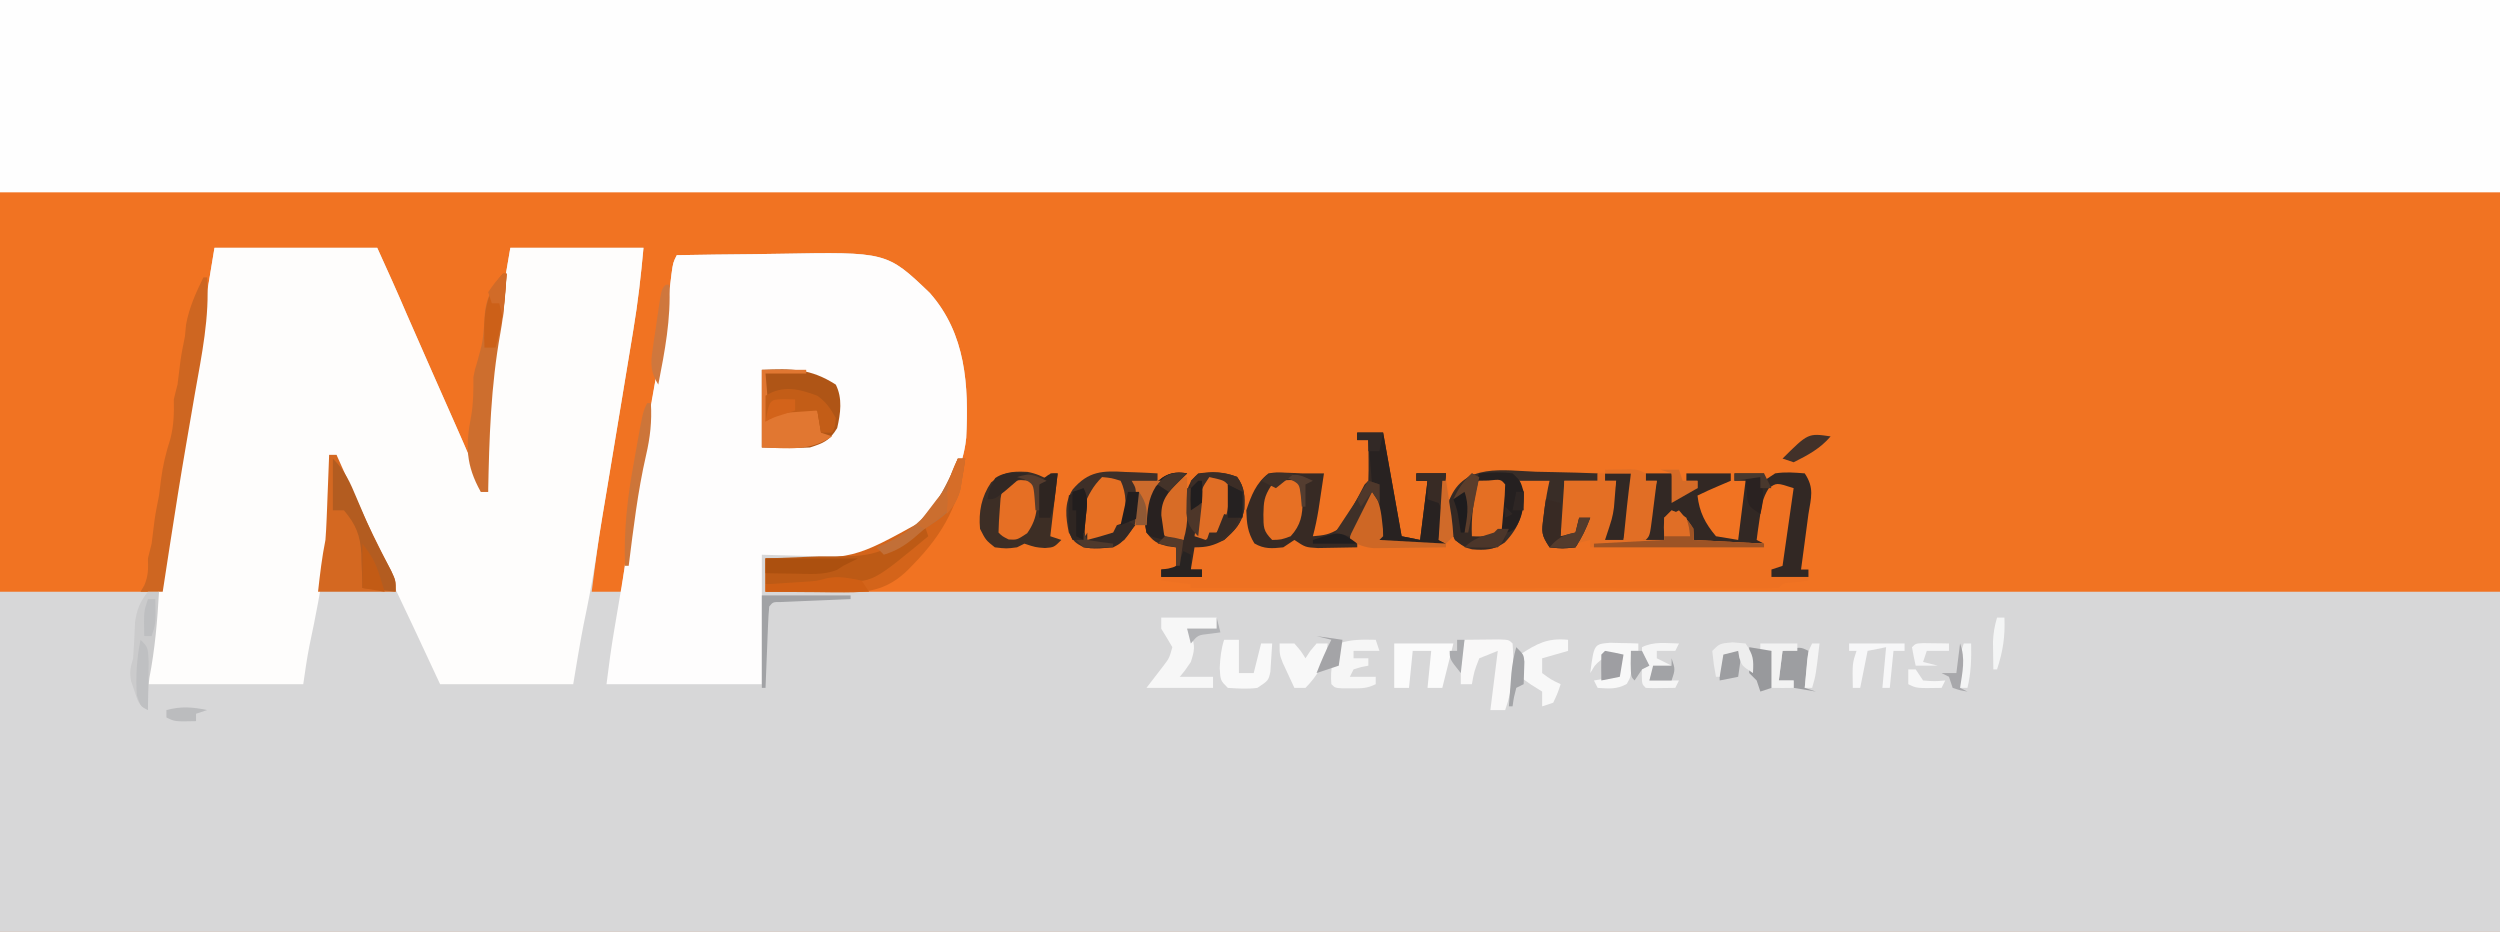 <?xml version="1.0" encoding="UTF-8"?>
<svg version="1.1" xmlns="http://www.w3.org/2000/svg" width="676" height="252">
<rect width="100%" height="100%" fill="#808080" stroke="none"/>
<path d="M0 0 C223.08 0 446.16 0 676 0 C676 83.16 676 166.32 676 252 C452.92 252 229.84 252 0 252 C0 168.84 0 85.68 0 0 Z " fill="#F17322" transform="translate(0,0)"/>
<path d="M0 0 C14.52 0 29.04 0 44 0 C46.727 5.999 49.422 11.948 52 18 C53.805 22.128 55.621 26.252 57.438 30.375 C58.154 32.003 58.154 32.003 58.885 33.664 C60.973 38.409 63.065 43.152 65.176 47.887 C66.734 51.39 68.261 54.904 69.75 58.438 C70.178 59.447 70.606 60.456 71.047 61.496 C72 64 72 64 72 66 C72.66 66 73.32 66 74 66 C73.969 65.351 73.937 64.702 73.905 64.033 C72.997 41.889 76.199 21.857 80 0 C91.88 0 103.76 0 116 0 C115.319 7.491 114.495 14.767 113.258 22.16 C113.089 23.19 112.92 24.219 112.746 25.279 C112.209 28.541 111.667 31.802 111.125 35.062 C110.769 37.221 110.414 39.379 110.059 41.537 C108.755 49.449 107.445 57.359 106.115 65.267 C105.979 66.075 105.843 66.884 105.703 67.717 C105.457 69.182 105.21 70.647 104.961 72.111 C103.794 79.051 102.875 86.018 102 93 C104.64 93 107.28 93 110 93 C110.105 92.195 110.211 91.39 110.32 90.56 C110.723 87.499 111.132 84.439 111.544 81.379 C111.805 79.433 112.06 77.486 112.314 75.539 C113.336 67.984 114.634 60.573 116.323 53.138 C117.229 48.939 117.85 44.718 118.469 40.469 C119.072 36.527 119.784 32.61 120.5 28.688 C121.804 21.516 122.757 14.34 123.57 7.098 C124 4 124 4 125 2 C131.901 1.872 138.801 1.785 145.703 1.725 C148.046 1.7 150.389 1.666 152.732 1.623 C181.8 1.097 181.8 1.097 193.387 12.18 C203.239 23.296 203.957 37.316 203.265 51.396 C202.345 60.435 197.601 68.627 191.352 75.094 C184.322 80.792 176.372 84.146 167.359 84.098 C165.754 84.093 165.754 84.093 164.117 84.088 C163.006 84.08 161.895 84.071 160.75 84.062 C159.06 84.056 159.06 84.056 157.336 84.049 C154.557 84.037 151.779 84.021 149 84 C149 86.97 149 89.94 149 93 C303.77 93 458.54 93 618 93 C618 123.36 618 153.72 618 185 C394.92 185 171.84 185 -58 185 C-58 154.64 -58 124.28 -58 93 C-43.48 93 -28.96 93 -14 93 C-14 90.36 -14 87.72 -14 85 C-13.65 82.884 -13.23 80.778 -12.75 78.688 C-11.233 71.666 -10.15 64.608 -9.125 57.5 C-7.631 47.172 -6.046 36.863 -4.375 26.562 C-4.169 25.29 -3.963 24.018 -3.75 22.707 C-2.519 15.135 -1.261 7.568 0 0 Z " fill="#D7D7D8" transform="translate(58,67)"/>
<path d="M0 0 C223.08 0 446.16 0 676 0 C676 17.16 676 34.32 676 52 C452.92 52 229.84 52 0 52 C0 34.84 0 17.68 0 0 Z " fill="#FEFEFE" transform="translate(0,0)"/>
<path d="M0 0 C14.52 0 29.04 0 44 0 C46.727 5.999 49.422 11.948 52 18 C53.805 22.128 55.621 26.252 57.438 30.375 C58.154 32.003 58.154 32.003 58.885 33.664 C60.973 38.409 63.065 43.152 65.176 47.887 C66.734 51.39 68.261 54.904 69.75 58.438 C70.178 59.447 70.606 60.456 71.047 61.496 C72 64 72 64 72 66 C72.66 66 73.32 66 74 66 C73.969 65.351 73.937 64.702 73.905 64.033 C72.997 41.889 76.199 21.857 80 0 C91.88 0 103.76 0 116 0 C115.319 7.491 114.495 14.767 113.258 22.16 C113.089 23.19 112.92 24.219 112.746 25.279 C112.209 28.541 111.667 31.802 111.125 35.062 C110.769 37.221 110.414 39.379 110.059 41.537 C108.751 49.471 107.435 57.404 106.108 65.335 C105.903 66.561 105.903 66.561 105.694 67.812 C105.445 69.302 105.195 70.792 104.945 72.282 C104.253 76.411 103.609 80.545 103 84.688 C102.121 90.502 100.983 96.248 99.781 102.004 C98.743 107.315 97.89 112.662 97 118 C85.12 118 73.24 118 61 118 C58.69 113.05 56.38 108.1 54 103 C52.503 99.832 51.005 96.665 49.5 93.5 C45.633 85.349 41.796 77.185 38 69 C37.491 67.911 36.982 66.821 36.457 65.699 C35.997 64.705 35.537 63.711 35.062 62.688 C34.662 61.825 34.261 60.963 33.848 60.074 C33 58 33 58 33 56 C32.34 56 31.68 56 31 56 C31.104 57.934 31.104 57.934 31.211 59.906 C31.796 76.379 29.07 91.613 25.664 107.633 C24.987 111.067 24.495 114.535 24 118 C10.14 118 -3.72 118 -18 118 C-18 113.015 -17.815 109.017 -17.012 104.203 C-16.8 102.913 -16.588 101.622 -16.369 100.293 C-16.142 98.945 -15.915 97.598 -15.688 96.25 C-15.364 94.294 -15.04 92.339 -14.716 90.383 C-14.494 89.037 -14.27 87.692 -14.046 86.346 C-13.2 81.249 -12.387 76.147 -11.586 71.043 C-9.923 60.452 -8.196 49.871 -6.466 39.291 C-5.934 36.042 -5.404 32.794 -4.873 29.545 C-4.529 27.437 -4.184 25.33 -3.84 23.223 C-3.685 22.272 -3.529 21.322 -3.369 20.343 C-2.259 13.56 -1.13 6.78 0 0 Z " fill="#FEFDFC" transform="translate(58,67)"/>
<path d="M0 0 C6.901 -0.128 13.801 -0.215 20.703 -0.275 C23.046 -0.3 25.389 -0.334 27.732 -0.377 C56.8 -0.903 56.8 -0.903 68.387 10.18 C78.239 21.296 78.957 35.316 78.265 49.396 C77.239 59.469 71.596 68.507 64 75 C55.086 80.987 47.274 81.784 36.75 81.375 C29.944 81.189 29.944 81.189 23 81 C23 92.55 23 104.1 23 116 C9.14 116 -4.72 116 -19 116 C-18.384 111.073 -17.745 106.242 -16.914 101.359 C-16.707 100.134 -16.5 98.909 -16.287 97.647 C-16.068 96.361 -15.85 95.075 -15.625 93.75 C-14.153 85.032 -12.71 76.313 -11.438 67.562 C-9.618 55.105 -7.412 42.711 -5.148 30.328 C-3.623 21.937 -2.382 13.574 -1.43 5.098 C-1 2 -1 2 0 0 Z " fill="#FEFDFD" transform="translate(183,69)"/>
<path d="M0 0 C2.31 0 4.62 0 7 0 C8.65 9.24 10.3 18.48 12 28 C13.65 28.33 15.3 28.66 17 29 C17.66 23.72 18.32 18.44 19 13 C18.01 13 17.02 13 16 13 C16 12.34 16 11.68 16 11 C18.64 11 21.28 11 24 11 C24.495 14.465 24.495 14.465 25 18 C25.317 17.503 25.634 17.005 25.961 16.493 C28.05 13.613 29.694 11.371 33.206 10.374 C35.826 10.192 38.367 10.212 40.992 10.316 C41.938 10.326 42.884 10.336 43.859 10.346 C46.866 10.385 49.869 10.473 52.875 10.562 C54.919 10.598 56.963 10.63 59.008 10.658 C64.007 10.735 69.003 10.856 74 11 C74.034 15.686 74.021 19.903 73 24.5 C72.814 25.356 72.629 26.212 72.438 27.094 C72.293 27.723 72.149 28.352 72 29 C74.97 28.505 74.97 28.505 78 28 C78.99 23.05 79.98 18.1 81 13 C80.01 13 79.02 13 78 13 C78 12.34 78 11.68 78 11 C80.31 11 82.62 11 85 11 C85.33 13.31 85.66 15.62 86 18 C86.928 17.258 86.928 17.258 87.875 16.5 C90 15 90 15 92 15 C92 14.34 92 13.68 92 13 C91.01 13 90.02 13 89 13 C89 12.34 89 11.68 89 11 C92.96 11 96.92 11 101 11 C101 11.66 101 12.32 101 13 C99.886 13.474 98.772 13.949 97.625 14.438 C95.733 15.253 93.843 16.079 92 17 C92.533 21.528 94.068 24.513 97 28 C98.98 28.33 100.96 28.66 103 29 C103.66 23.72 104.32 18.44 105 13 C104.01 13 103.02 13 102 13 C102 12.34 102 11.68 102 11 C104.64 11 107.28 11 110 11 C110 11.66 110 12.32 110 13 C110.99 12.34 111.98 11.68 113 11 C115.806 10.572 118.123 10.772 121 11 C123.653 14.98 122.714 17.519 122 22 C121.641 24.666 121.287 27.333 120.938 30 C120.76 31.333 120.581 32.667 120.402 34 C120.27 34.99 120.137 35.98 120 37 C120.66 37 121.32 37 122 37 C122 37.99 122 38.98 122 40 C120.866 40.144 119.731 40.289 118.562 40.438 C115.192 40.612 115.192 40.612 114 42 C111.95 42.097 109.896 42.122 107.843 42.12 C106.868 42.122 106.868 42.122 105.873 42.123 C103.679 42.125 101.485 42.119 99.291 42.114 C97.724 42.113 96.158 42.113 94.591 42.114 C90.325 42.114 86.058 42.108 81.792 42.101 C77.338 42.095 72.885 42.095 68.431 42.093 C59.991 42.09 51.552 42.082 43.112 42.072 C33.507 42.061 23.901 42.055 14.295 42.05 C-5.47 42.04 -25.235 42.022 -45 42 C-45 41.67 -45 41.34 -45 41 C-48.96 40.505 -48.96 40.505 -53 40 C-53 39.01 -53 38.02 -53 37 C-51.68 37 -50.36 37 -49 37 C-49 35.02 -49 33.04 -49 31 C-49.763 30.897 -50.526 30.794 -51.312 30.688 C-54.294 29.925 -55.142 29.389 -57 27 C-57.915 22.879 -58.01 18.713 -55.828 15.012 C-53.337 12.322 -51.812 11.106 -48.125 10.625 C-47.073 10.811 -47.073 10.811 -46 11 C-46.784 11.742 -47.568 12.485 -48.375 13.25 C-51.365 16.269 -51.365 16.269 -53 20 C-52.689 23.682 -52.689 23.682 -52 27 C-49.525 27.99 -49.525 27.99 -47 29 C-46.963 28.036 -46.925 27.072 -46.887 26.078 C-46.821 24.815 -46.755 23.552 -46.688 22.25 C-46.629 20.997 -46.571 19.744 -46.512 18.453 C-45.991 14.937 -45.58 13.402 -43 11 C-39.829 10.54 -38.014 10.295 -35 11 C-32.062 13.438 -32.062 13.438 -30 16 C-29.67 16.33 -29.34 16.66 -29 17 C-28.361 16.01 -27.721 15.02 -27.062 14 C-25.337 11.9 -24.509 11.092 -21.805 10.602 C-19.513 10.624 -17.28 10.78 -15 11 C-13.68 11 -12.36 11 -11 11 C-10.34 11 -9.68 11 -9 11 C-9.31 13.084 -9.623 15.167 -9.938 17.25 C-10.112 18.41 -10.286 19.57 -10.465 20.766 C-10.873 23.231 -11.339 25.594 -12 28 C-8.961 27.752 -7.56 27.569 -5 26 C-2.271 22.199 -0.16 18.143 2 14 C2.33 13.67 2.66 13.34 3 13 C3.072 11.147 3.084 9.292 3.062 7.438 C3.053 6.426 3.044 5.414 3.035 4.371 C3.024 3.589 3.012 2.806 3 2 C2.01 2 1.02 2 0 2 C0 1.34 0 0.68 0 0 Z " fill="#EE7122" transform="translate(367,117)"/>
<path d="M0 0 C2.31 0 4.62 0 7 0 C9.475 13.86 9.475 13.86 12 28 C13.65 28.33 15.3 28.66 17 29 C17.66 23.72 18.32 18.44 19 13 C18.01 13 17.02 13 16 13 C16 12.34 16 11.68 16 11 C18.64 11 21.28 11 24 11 C23.34 16.94 22.68 22.88 22 29 C22.66 29.33 23.32 29.66 24 30 C17.07 30 10.14 30 3 30 C3.99 29.34 4.98 28.68 6 28 C5.858 26.562 5.711 25.125 5.562 23.688 C5.481 22.887 5.4 22.086 5.316 21.262 C5.047 18.839 5.047 18.839 4 16 C3.182 17.413 2.371 18.831 1.562 20.25 C1.11 21.039 0.658 21.828 0.191 22.641 C-0.893 24.788 -1.531 26.652 -2 29 C-1.34 29 -0.68 29 0 29 C0 29.66 0 30.32 0 31 C-2.271 31.054 -4.542 31.093 -6.812 31.125 C-8.709 31.16 -8.709 31.16 -10.645 31.195 C-14 31 -14 31 -17 29 C-17.99 29.66 -18.98 30.32 -20 31 C-23.06 31.319 -25.119 31.516 -27.812 29.938 C-29.66 26.924 -29.883 24.52 -30 21 C-28.655 16.966 -27.384 13.655 -24 11 C-21.879 10.707 -21.879 10.707 -19.562 10.812 C-18.801 10.84 -18.039 10.867 -17.254 10.895 C-16.51 10.929 -15.766 10.964 -15 11 C-13.68 11 -12.36 11 -11 11 C-10.34 11 -9.68 11 -9 11 C-9.31 13.084 -9.623 15.167 -9.938 17.25 C-10.199 18.99 -10.199 18.99 -10.465 20.766 C-10.873 23.231 -11.339 25.594 -12 28 C-8.961 27.752 -7.56 27.569 -5 26 C-2.271 22.199 -0.16 18.143 2 14 C2.33 13.67 2.66 13.34 3 13 C3.072 11.147 3.084 9.292 3.062 7.438 C3.053 6.426 3.044 5.414 3.035 4.371 C3.024 3.589 3.012 2.806 3 2 C2.01 2 1.02 2 0 2 C0 1.34 0 0.68 0 0 Z " fill="#372A24" transform="translate(367,117)"/>
<path d="M0 0 C2.31 0 4.62 0 7 0 C7.233 6.283 6.405 11.88 5 18 C6.98 17.67 8.96 17.34 11 17 C11.99 12.05 12.98 7.1 14 2 C13.01 2 12.02 2 11 2 C11 1.34 11 0.68 11 0 C13.31 0 15.62 0 18 0 C18.33 2.31 18.66 4.62 19 7 C19.619 6.505 20.238 6.01 20.875 5.5 C23 4 23 4 25 4 C25 3.34 25 2.68 25 2 C24.01 2 23.02 2 22 2 C22 1.34 22 0.68 22 0 C25.96 0 29.92 0 34 0 C34 0.66 34 1.32 34 2 C32.886 2.474 31.773 2.949 30.625 3.438 C28.733 4.253 26.843 5.079 25 6 C25.533 10.528 27.068 13.513 30 17 C31.98 17.33 33.96 17.66 36 18 C36.66 12.72 37.32 7.44 38 2 C37.01 2 36.02 2 35 2 C35 1.34 35 0.68 35 0 C37.64 0 40.28 0 43 0 C43 0.66 43 1.32 43 2 C43.99 1.34 44.98 0.68 46 0 C48.806 -0.428 51.123 -0.228 54 0 C56.653 3.98 55.714 6.519 55 11 C54.641 13.666 54.287 16.333 53.938 19 C53.76 20.333 53.581 21.667 53.402 23 C53.27 23.99 53.137 24.98 53 26 C53.66 26 54.32 26 55 26 C55 26.66 55 27.32 55 28 C51.7 28 48.4 28 45 28 C45 27.34 45 26.68 45 26 C45.99 25.67 46.98 25.34 48 25 C49.485 14.605 49.485 14.605 51 4 C46.395 2.494 46.395 2.494 44.262 4.051 C42.542 6.707 42.249 9.065 41.812 12.188 C41.575 13.818 41.575 13.818 41.332 15.48 C41.222 16.312 41.113 17.143 41 18 C41.66 18.33 42.32 18.66 43 19 C35.74 19 28.48 19 21 19 C21.99 18.67 22.98 18.34 24 18 C22.02 14.535 22.02 14.535 20 11 C19.01 11.33 18.02 11.66 17 12 C16.67 13.98 16.34 15.96 16 18 C16.66 18.33 17.32 18.66 18 19 C11.07 19 4.14 19 -3 19 C-2.01 18.34 -1.02 17.68 0 17 C0.704 14.423 1.245 11.995 1.688 9.375 C1.817 8.669 1.947 7.962 2.08 7.234 C2.398 5.492 2.7 3.746 3 2 C2.01 2 1.02 2 0 2 C0 1.34 0 0.68 0 0 Z " fill="#322824" transform="translate(434,128)"/>
<path d="M0 0 C0.66 0 1.32 0 2 0 C0.674 11.819 -3.762 20.14 -12 28.562 C-12.498 29.075 -12.996 29.588 -13.509 30.117 C-18.733 35.196 -23.576 36.261 -30.711 36.195 C-31.955 36.189 -33.199 36.182 -34.48 36.176 C-35.766 36.159 -37.051 36.142 -38.375 36.125 C-39.683 36.116 -40.992 36.107 -42.34 36.098 C-45.56 36.074 -48.78 36.041 -52 36 C-52 33.03 -52 30.06 -52 27 C-51.341 26.996 -50.682 26.992 -50.003 26.988 C-28.127 27.142 -28.127 27.142 -9.492 16.805 C-5.322 11.761 -2.315 6.096 0 0 Z " fill="#D4641A" transform="translate(259,124)"/>
<path d="M0 0 C1.611 0.035 3.221 0.067 4.832 0.096 C8.765 0.173 12.694 0.293 16.625 0.438 C16.625 1.097 16.625 1.758 16.625 2.438 C13.655 2.438 10.685 2.438 7.625 2.438 C7.646 3.613 7.666 4.789 7.688 6 C7.694 9.912 7.268 13.582 6.625 17.438 C7.945 17.108 9.265 16.777 10.625 16.438 C10.955 15.117 11.285 13.797 11.625 12.438 C12.615 12.438 13.605 12.438 14.625 12.438 C13.5 15.409 12.402 17.772 10.625 20.438 C7.125 20.812 7.125 20.812 3.625 20.438 C1.368 17.052 1.452 16.414 1.938 12.562 C2.046 11.681 2.154 10.799 2.266 9.891 C2.633 7.384 3.049 4.906 3.625 2.438 C0.655 2.438 -2.315 2.438 -5.375 2.438 C-4.385 3.922 -4.385 3.922 -3.375 5.438 C-3.375 11.218 -4.469 14.904 -8.492 19.141 C-11.407 21.148 -13.846 21.289 -17.316 20.984 C-19.375 20.438 -19.375 20.438 -21.938 18.438 C-23.773 14.608 -24.322 11.544 -23.375 7.438 C-19.461 -2.409 -8.762 -0.331 0 0 Z " fill="#392D27" transform="translate(415.375,127.562)"/>
<path d="M0 0 C0.66 0 1.32 0 2 0 C2.252 0.564 2.503 1.128 2.763 1.709 C3.923 4.307 5.087 6.903 6.25 9.5 C6.646 10.387 7.041 11.274 7.449 12.188 C10.357 18.671 13.43 25.028 16.75 31.312 C18 34 18 34 18 37 C11.07 37 4.14 37 -3 37 C-2.45 32.048 -1.951 27.745 -1 23 C-0.859 21.163 -0.756 19.322 -0.684 17.48 C-0.642 16.459 -0.6 15.437 -0.557 14.385 C-0.517 13.33 -0.478 12.275 -0.438 11.188 C-0.394 10.113 -0.351 9.039 -0.307 7.932 C-0.201 5.288 -0.099 2.644 0 0 Z " fill="#D46821" transform="translate(89,123)"/>
<path d="M0 0 C8.052 -0.366 13.169 -0.382 20 4 C21.865 7.73 21.277 11.78 20.375 15.75 C18.308 19.133 16.811 19.773 13 21 C8.633 21.239 4.381 21.134 0 21 C0 14.07 0 7.14 0 0 Z " fill="#AF5516" transform="translate(206,100)"/>
<path d="M0 0 C-0.784 0.743 -1.567 1.485 -2.375 2.25 C-5.365 5.269 -5.365 5.269 -7 9 C-6.689 12.682 -6.689 12.682 -6 16 C-3.525 16.99 -3.525 16.99 -1 18 C-0.963 17.036 -0.925 16.072 -0.887 15.078 C-0.821 13.815 -0.755 12.552 -0.688 11.25 C-0.629 9.997 -0.571 8.744 -0.512 7.453 C0.009 3.939 0.412 2.392 3 0 C7.065 -0.452 9.702 -0.487 13.5 0.938 C15.611 3.841 15.614 6.178 15.453 9.711 C14.672 13.659 12.968 15.296 10 18 C7.003 19.57 5.388 20 2 20 C1.67 21.98 1.34 23.96 1 26 C1.99 26 2.98 26 4 26 C4 26.66 4 27.32 4 28 C0.37 28 -3.26 28 -7 28 C-7 27.34 -7 26.68 -7 26 C-5.68 26 -4.36 26 -3 26 C-3 24.02 -3 22.04 -3 20 C-3.763 19.897 -4.526 19.794 -5.312 19.688 C-8.294 18.925 -9.142 18.389 -11 16 C-11.915 11.879 -12.01 7.713 -9.828 4.012 C-6.831 0.775 -4.576 -0.808 0 0 Z " fill="#362923" transform="translate(321,128)"/>
<path d="M0 0 C2.353 0.438 4.106 1.238 6.184 2.406 C6.184 1.746 6.184 1.086 6.184 0.406 C6.844 0.406 7.504 0.406 8.184 0.406 C7.524 6.016 6.864 11.626 6.184 17.406 C7.174 17.736 8.164 18.066 9.184 18.406 C7.184 20.406 7.184 20.406 4.746 20.594 C2.184 20.406 2.184 20.406 -0.816 19.406 C-1.476 19.736 -2.136 20.066 -2.816 20.406 C-5.691 20.781 -5.691 20.781 -8.816 20.406 C-11.254 18.469 -11.254 18.469 -12.816 15.406 C-13.239 10.806 -12.43 6.686 -9.816 2.844 C-6.236 -0.065 -4.459 -0.185 0 0 Z " fill="#3D2E25" transform="translate(277.816,127.594)"/>
<path d="M0 0 C1.247 0.041 1.247 0.041 2.52 0.082 C4.556 0.152 6.591 0.26 8.625 0.375 C8.625 1.035 8.625 1.695 8.625 2.375 C6.645 2.705 4.665 3.035 2.625 3.375 C2.955 3.705 3.285 4.035 3.625 4.375 C4.141 10.466 3.681 13.507 -0.375 18.375 C-4.077 20.843 -7.082 21.031 -11.375 20.375 C-13.875 19 -13.875 19 -15.375 16.375 C-16.185 12.228 -16.687 8.428 -14.325 4.731 C-10.102 -0.244 -6.243 -0.388 0 0 Z " fill="#3E2F28" transform="translate(304.375,127.625)"/>
<path d="M0 0 C0.33 0 0.66 0 1 0 C1.738 10.686 -0.473 21.03 -2.312 31.5 C-2.781 34.215 -3.247 36.93 -3.713 39.646 C-4.021 41.44 -4.33 43.235 -4.64 45.03 C-6.188 54.005 -7.609 62.999 -9 72 C-9.109 72.704 -9.218 73.409 -9.33 74.134 C-9.89 77.756 -10.447 81.378 -11 85 C-12.98 85 -14.96 85 -17 85 C-16.67 84.443 -16.34 83.886 -16 83.312 C-14.855 80.665 -14.929 78.858 -15 76 C-14.678 74.664 -14.342 73.331 -14 72 C-13.744 69.981 -13.488 67.962 -13.25 65.941 C-12.949 63.601 -12.463 61.313 -12 59 C-11.826 57.647 -11.66 56.293 -11.5 54.938 C-10.989 50.915 -10.172 47.536 -8.938 43.688 C-7.987 39.949 -7.928 36.837 -8 33 C-7.697 31.659 -7.362 30.326 -7 29 C-6.744 26.983 -6.488 24.965 -6.25 22.945 C-5.949 20.603 -5.474 18.313 -5 16 C-4.845 14.391 -4.845 14.391 -4.688 12.75 C-3.835 8.101 -2.061 4.227 0 0 Z " fill="#CE6621" transform="translate(55,75)"/>
<path d="M0 0 C0.66 0 1.32 0 2 0 C2 0.66 2 1.32 2 2 C2.99 2 3.98 2 5 2 C4.884 3.542 4.757 5.084 4.625 6.625 C4.555 7.484 4.486 8.342 4.414 9.227 C4 12 4 12 2 18 C7.28 18 12.56 18 18 18 C18 16.02 18 14.04 18 12 C19.32 11.34 20.64 10.68 22 10 C26 14.625 26 14.625 26 18 C32.27 18.33 38.54 18.66 45 19 C45 19.33 45 19.66 45 20 C29.49 20 13.98 20 -2 20 C-2 19.34 -2 18.68 -2 18 C-3.32 18.33 -4.64 18.66 -6 19 C-4.68 16.69 -3.36 14.38 -2 12 C-2.99 12 -3.98 12 -5 12 C-5.33 13.65 -5.66 15.3 -6 17 C-7.32 17 -8.64 17 -10 17 C-9.67 12.05 -9.34 7.1 -9 2 C-6.03 2 -3.06 2 0 2 C0 1.34 0 0.68 0 0 Z " fill="#E46F24" transform="translate(432,128)"/>
<path d="M0 0 C0.495 1.485 0.495 1.485 1 3 C-14.073 15.495 -14.073 15.495 -22.609 15.074 C-25.15 14.995 -27.539 15.21 -30.062 15.5 C-34.41 15.983 -38.628 16.081 -43 16 C-43 13.69 -43 11.38 -43 9 C-42.32 8.975 -41.64 8.95 -40.94 8.924 C-37.814 8.807 -34.688 8.685 -31.562 8.562 C-30.493 8.523 -29.424 8.484 -28.322 8.443 C-14.208 8.5 -14.208 8.5 -2.188 2.375 C-1.466 1.591 -0.744 0.807 0 0 Z " fill="#BD5A15" transform="translate(250,142)"/>
<path d="M0 0 C2.31 0 4.62 0 7 0 C8.65 9.24 10.3 18.48 12 28 C13.65 28.33 15.3 28.66 17 29 C17.66 23.72 18.32 18.44 19 13 C18.01 13 17.02 13 16 13 C16 12.34 16 11.68 16 11 C18.64 11 21.28 11 24 11 C23.34 16.94 22.68 22.88 22 29 C22.66 29.33 23.32 29.66 24 30 C17.07 30 10.14 30 3 30 C3.99 29.34 4.98 28.68 6 28 C6.366 24.645 6.366 24.645 6.188 20.875 C6.16 19.594 6.133 18.312 6.105 16.992 C6.071 16.005 6.036 15.017 6 14 C5.34 14 4.68 14 4 14 C3.67 10.04 3.34 6.08 3 2 C2.01 2 1.02 2 0 2 C0 1.34 0 0.68 0 0 Z " fill="#282221" transform="translate(367,117)"/>
<path d="M0 0 C0.33 0 0.66 0 1 0 C0.688 5.387 0.264 10.73 -0.699 16.043 C-3.28 30.317 -3.718 44.514 -4 59 C-4.66 59 -5.32 59 -6 59 C-10.043 51.749 -10.167 46.475 -8.578 38.395 C-7.977 34.864 -7.983 31.574 -8 28 C-7.566 25.805 -7.566 25.805 -7 24 C-5.476 18.522 -5.476 18.522 -5 12.875 C-5 7.787 -3.359 3.797 0 0 Z " fill="#CD6E2E" transform="translate(136,74)"/>
<path d="M0 0 C3.96 0 7.92 0 12 0 C12 0.33 12 0.66 12 1 C8.37 1 4.74 1 1 1 C1.33 4.96 1.66 8.92 2 13 C2.66 12.34 3.32 11.68 4 11 C7.925 10.2 11.174 9.623 15 11 C15.33 12.98 15.66 14.96 16 17 C16.99 17.33 17.98 17.66 19 18 C13.028 22.095 7.066 21.216 0 21 C0 14.07 0 7.14 0 0 Z " fill="#E17731" transform="translate(206,100)"/>
<path d="M0 0 C4.95 0 9.9 0 15 0 C15 0.99 15 1.98 15 3 C12.36 3 9.72 3 7 3 C7.351 3.557 7.701 4.114 8.062 4.688 C9.256 7.632 8.974 9.002 8 12 C6.438 14.312 6.438 14.312 5 16 C7.97 16 10.94 16 14 16 C14 16.99 14 17.98 14 19 C8.06 19 2.12 19 -4 19 C-2.47 17.014 -0.94 15.029 0.59 13.043 C2.169 10.959 2.169 10.959 3 8 C2.031 6.315 1.03 4.648 0 3 C0 2.01 0 1.02 0 0 Z " fill="#F7F7F7" transform="translate(314,167)"/>
<path d="M0 0 C3.287 3.287 4.696 6.488 6.438 10.688 C7.054 12.137 7.673 13.587 8.293 15.035 C8.587 15.725 8.882 16.415 9.185 17.125 C11.146 21.637 13.453 25.965 15.75 30.312 C17 33 17 33 17 36 C14.03 35.67 11.06 35.34 8 35 C7.974 33.987 7.948 32.974 7.922 31.93 C7.866 30.578 7.808 29.227 7.75 27.875 C7.736 27.21 7.722 26.545 7.707 25.859 C7.462 20.863 6.243 17.8 3 14 C2.01 14 1.02 14 0 14 C0 9.38 0 4.76 0 0 Z " fill="#B35C20" transform="translate(90,124)"/>
<path d="M0 0 C2 2 2 2 2.117 4.461 C1.467 12.283 1.467 12.283 -0.75 15.688 C-3.414 17.241 -4.964 17.41 -8 17 C-8.33 16.67 -8.66 16.34 -9 16 C-8.988 13.873 -8.891 11.747 -8.75 9.625 C-8.683 8.462 -8.616 7.3 -8.547 6.102 C-8 3 -8 3 -6.613 1.105 C-4.317 -0.468 -2.717 -0.348 0 0 Z " fill="#E56F23" transform="translate(406,129)"/>
<path d="M0 0 C2.562 0.25 2.562 0.25 5 1 C6.734 4.469 6.464 8.207 6 12 C4.375 15.062 4.375 15.062 2 17 C-1.25 17.312 -1.25 17.312 -4 17 C-5.536 13.928 -5.227 11.398 -5 8 C-3.642 4.728 -2.501 2.501 0 0 Z " fill="#E77023" transform="translate(298,129)"/>
<path d="M0 0 C1.979 -0.027 3.958 -0.046 5.938 -0.062 C7.04 -0.074 8.142 -0.086 9.277 -0.098 C12 0 12 0 13 1 C13.472 7.345 13.131 13.006 11 19 C9.68 19 8.36 19 7 19 C7.66 13.72 8.32 8.44 9 3 C7.35 3.66 5.7 4.32 4 5 C2.62 8.535 2.62 8.535 2 12 C1.01 12 0.02 12 -1 12 C-1.082 7.82 -0.894 4.078 0 0 Z " fill="#F9F8F8" transform="translate(396,173)"/>
<path d="M0 0 C1.56 1.56 1.207 3.089 1.25 5.25 C1.192 9.289 0.806 11.904 -2 15 C-4.562 15.938 -4.562 15.938 -7 16 C-9.49 13.51 -9.324 12.568 -9.375 9.125 C-9.3 5.685 -9.206 4.32 -7.312 1.375 C-4.609 -0.232 -3.094 -0.418 0 0 Z " fill="#E77024" transform="translate(351,130)"/>
<path d="M0 0 C2.938 0.188 2.938 0.188 3.938 1.188 C4.608 6.361 4.751 10.035 1.688 14.375 C-1.062 16.188 -1.062 16.188 -3.312 16.062 C-5.062 15.188 -5.062 15.188 -6.062 14.188 C-6.025 12.206 -5.907 10.226 -5.75 8.25 C-5.671 7.168 -5.593 6.087 -5.512 4.973 C-4.868 0.979 -4.043 0.248 0 0 Z " fill="#E66F24" transform="translate(276.062,129.812)"/>
<path d="M0 0 C0.99 0 1.98 0 3 0 C2.558 7.864 1.892 15.541 0.402 23.281 C-0.033 26.222 -0.065 29.031 0 32 C-2.679 30.661 -2.75 29.483 -3.688 26.688 C-3.959 25.908 -4.231 25.128 -4.512 24.324 C-5.059 21.719 -4.725 20.527 -4 18 C-3.775 14.732 -3.621 11.464 -3.477 8.191 C-2.96 4.734 -2.159 2.738 0 0 Z " fill="#CBCBCC" transform="translate(40,160)"/>
<path d="M0 0 C1.458 -0.027 2.917 -0.046 4.375 -0.062 C5.187 -0.074 5.999 -0.086 6.836 -0.098 C9 0 9 0 11 1 C11 1.66 11 2.32 11 3 C11.99 3 12.98 3 14 3 C13.693 5.48 13.379 7.959 13.062 10.438 C12.932 11.498 12.932 11.498 12.799 12.58 C12.113 17.887 12.113 17.887 11 19 C9 19.041 7 19.043 5 19 C5.579 12.987 6.223 6.991 7 1 C4.69 1 2.38 1 0 1 C0 0.67 0 0.34 0 0 Z " fill="#E16E25" transform="translate(434,127)"/>
<path d="M0 0 C5.28 0 10.56 0 16 0 C15.01 3.96 14.02 7.92 13 12 C11.68 12 10.36 12 9 12 C9.33 8.7 9.66 5.4 10 2 C8.35 2 6.7 2 5 2 C4.67 5.3 4.34 8.6 4 12 C2.68 12 1.36 12 0 12 C0 8.04 0 4.08 0 0 Z " fill="#FBFBFB" transform="translate(377,174)"/>
<path d="M0 0 C0.66 0.33 1.32 0.66 2 1 C1.856 1.568 1.711 2.137 1.562 2.723 C0.385 7.623 -0.214 11.965 0 17 C3.625 17.201 5.865 16.858 9 15 C9 15.99 9 16.98 9 18 C6.619 20.381 5.893 20.345 2.625 20.438 C-0.836 20.343 -1.74 20.203 -4.562 18 C-6.375 14.217 -7.057 11.058 -6 7 C-4.276 4.359 -2.28 2.171 0 0 Z " fill="#342924" transform="translate(398,128)"/>
<path d="M0 0 C2.548 0.093 4.211 0.345 6.625 1.25 C8.735 4.152 8.739 6.488 8.578 10.02 C7.794 13.986 6.14 15.632 3.125 18.312 C0.312 19.188 0.312 19.188 -1.875 19.312 C-1.545 18.323 -1.215 17.332 -0.875 16.312 C-0.215 16.312 0.445 16.312 1.125 16.312 C3.373 11.816 3.292 8.234 3.125 3.312 C1.805 2.982 0.485 2.652 -0.875 2.312 C-1.329 3.447 -1.782 4.581 -2.25 5.75 C-3.875 9.312 -3.875 9.312 -5.875 10.312 C-6.07 4.258 -6.07 4.258 -5.875 2.312 C-3.875 0.312 -3.875 0.312 0 0 Z " fill="#3C2D26" transform="translate(327.875,127.688)"/>
<path d="M0 0 C0.33 0.99 0.66 1.98 1 3 C-1.31 3 -3.62 3 -6 3 C-6 3.66 -6 4.32 -6 5 C-4.68 5 -3.36 5 -2 5 C-2 5.66 -2 6.32 -2 7 C-2.639 7.124 -3.279 7.247 -3.938 7.375 C-4.958 7.684 -4.958 7.684 -6 8 C-6.33 8.66 -6.66 9.32 -7 10 C-4.69 10 -2.38 10 0 10 C0 10.66 0 11.32 0 12 C-2.38 13.19 -3.915 13.133 -6.562 13.125 C-7.771 13.129 -7.771 13.129 -9.004 13.133 C-11 13 -11 13 -12 12 C-12.348 7.945 -11.61 4.729 -10 1 C-6.527 -0.158 -3.639 -0.069 0 0 Z " fill="#F6F6F6" transform="translate(372,173)"/>
<path d="M0 0 C1.642 2.929 2.351 5.352 2.688 8.688 C2.774 9.475 2.86 10.263 2.949 11.074 C2.974 12.027 2.974 12.027 3 13 C2.67 13.33 2.34 13.66 2 14 C7.94 14.33 13.88 14.66 20 15 C20 15.33 20 15.66 20 16 C16.417 16.058 12.834 16.094 9.25 16.125 C8.234 16.142 7.218 16.159 6.172 16.176 C5.192 16.182 4.213 16.189 3.203 16.195 C1.852 16.211 1.852 16.211 0.474 16.227 C-2.139 15.987 -3.757 15.323 -6 14 C-5.572 8.294 -3.157 4.589 0 0 Z " fill="#CE6725" transform="translate(371,132)"/>
<path d="M0 0 C1.32 0 2.64 0 4 0 C4 2.97 4 5.94 4 9 C5.32 9 6.64 9 8 9 C8.66 6.36 9.32 3.72 10 1 C10.99 1 11.98 1 13 1 C12.913 2.626 12.805 4.251 12.688 5.875 C12.629 6.78 12.571 7.685 12.512 8.617 C12 11 12 11 9 13 C6.24 13.372 3.811 13.179 1 13 C-1 11 -1 11 -1.188 7.625 C-1.044 4.853 -0.837 2.616 0 0 Z " fill="#F9F9F9" transform="translate(331,173)"/>
<path d="M0 0 C0 0.99 0 1.98 0 3 C-2.31 3.66 -4.62 4.32 -7 5 C-7 6.32 -7 7.64 -7 9 C-4.573 10.79 -4.573 10.79 -2 12 C-2.812 14.438 -2.812 14.438 -4 17 C-4.99 17.33 -5.98 17.66 -7 18 C-7 16.68 -7 15.36 -7 14 C-7.99 13.381 -8.98 12.762 -10 12.125 C-10.99 11.424 -11.98 10.723 -13 10 C-13.375 6.75 -13.375 6.75 -13 4 C-8.39 1.05 -5.635 -0.55 0 0 Z " fill="#F8F8F8" transform="translate(424,173)"/>
<path d="M0 0 C0.027 2.083 0.046 4.167 0.062 6.25 C0.074 7.41 0.086 8.57 0.098 9.766 C0.018 12.41 -0.214 14.498 -1 17 C-3.375 16.688 -3.375 16.688 -6 16 C-8.242 12.637 -8.269 10.947 -7.688 7.008 C-6.675 4.052 -3.431 0 0 0 Z " fill="#D86C26" transform="translate(321,129)"/>
<path d="M0 0 C2.499 1.858 3.389 3.223 5 6 C4.812 8.375 4.812 8.375 4 10 C3.01 10 2.02 10 1 10 C0.67 8.02 0.34 6.04 0 4 C-1.772 4.114 -3.542 4.242 -5.312 4.375 C-6.792 4.479 -6.792 4.479 -8.301 4.586 C-11.215 4.839 -11.215 4.839 -14 7 C-14 4.69 -14 2.38 -14 0 C-9.226 -2.911 -5.062 -1.878 0 0 Z " fill="#C35D17" transform="translate(221,107)"/>
<path d="M0 0 C3.875 0.875 3.875 0.875 5 2 C5.355 7.33 5.449 10.657 2 15 C1.01 15.66 0.02 16.32 -1 17 C-1.99 16.67 -2.98 16.34 -4 16 C-3.718 13.895 -3.424 11.791 -3.125 9.688 C-2.963 8.516 -2.8 7.344 -2.633 6.137 C-2 3 -2 3 0 0 Z " fill="#E16E25" transform="translate(327,129)"/>
<path d="M0 0 C3.161 1.37 3.993 1.989 6 5 C6 5.99 6 6.98 6 8 C12.27 8.33 18.54 8.66 25 9 C25 9.33 25 9.66 25 10 C9.82 10 -5.36 10 -21 10 C-21 9.67 -21 9.34 -21 9 C-14.73 8.67 -8.46 8.34 -2 8 C-2 6.02 -2 4.04 -2 2 C-1.34 1.34 -0.68 0.68 0 0 Z " fill="#9D5325" transform="translate(452,138)"/>
<path d="M0 0 C1.32 0 2.64 0 4 0 C5.75 2 5.75 2 7 4 C7.65 3.01 7.65 3.01 8.312 2 C8.869 1.34 9.426 0.68 10 0 C10.99 0 11.98 0 13 0 C12.566 4.771 10.357 8.634 7 12 C6.01 12 5.02 12 4 12 C3.326 10.566 2.661 9.127 2 7.688 C1.629 6.887 1.258 6.086 0.875 5.262 C0 3 0 3 0 0 Z " fill="#F8F8F8" transform="translate(346,174)"/>
<path d="M0 0 C8.25 0 16.5 0 25 0 C23.02 0.99 23.02 0.99 21 2 C20.157 2.553 20.157 2.553 19.297 3.117 C15.677 4.508 12.088 4.208 8.25 4.125 C7.457 4.116 6.664 4.107 5.848 4.098 C3.898 4.074 1.949 4.038 0 4 C0 2.68 0 1.36 0 0 Z " fill="#AC500F" transform="translate(207,151)"/>
<path d="M0 0 C0.66 0 1.32 0 2 0 C1.743 1.752 1.469 3.502 1.188 5.25 C1.037 6.225 0.886 7.199 0.73 8.203 C-0.755 13.889 -4.234 15.916 -9 19 C-10.032 19.862 -11.053 20.737 -12.062 21.625 C-14.726 23.779 -16.775 24.957 -20 26 C-20.66 25.34 -21.32 24.68 -22 24 C-21.359 23.732 -20.719 23.464 -20.059 23.188 C-9.003 18.179 -4.419 11.077 0 0 Z " fill="#C26F37" transform="translate(259,124)"/>
<path d="M0 0 C1.98 0.495 1.98 0.495 4 1 C4 3.97 4 6.94 4 10 C5.32 9.67 6.64 9.34 8 9 C8.33 7.68 8.66 6.36 9 5 C9.99 5 10.98 5 12 5 C10.875 7.972 9.777 10.334 8 13 C4.5 13.375 4.5 13.375 1 13 C-1.301 9.548 -1.138 8.765 -0.625 4.812 C-0.514 3.911 -0.403 3.01 -0.289 2.082 C-0.194 1.395 -0.098 0.708 0 0 Z " fill="#382A24" transform="translate(418,135)"/>
<path d="M0 0 C0.33 0 0.66 0 1 0 C1.299 4.989 0.812 9.252 -0.312 14.125 C-2.57 23.974 -3.731 33.984 -5 44 C-5.33 44 -5.66 44 -6 44 C-6.359 34.323 -5.32 25.318 -3.562 15.812 C-3.329 14.492 -3.097 13.171 -2.865 11.85 C-1.161 2.323 -1.161 2.323 0 0 Z " fill="#CD7539" transform="translate(175,109)"/>
<path d="M0 0 C-0.784 0.743 -1.567 1.485 -2.375 2.25 C-5.228 5.239 -7.018 7.146 -6.977 11.359 C-6.861 12.148 -6.745 12.937 -6.625 13.75 C-6.514 14.549 -6.403 15.348 -6.289 16.172 C-6.194 16.775 -6.098 17.378 -6 18 C-9.875 17.125 -9.875 17.125 -11 16 C-11.618 11.845 -12.005 7.724 -9.836 4.004 C-6.823 0.782 -4.58 -0.808 0 0 Z " fill="#282120" transform="translate(321,128)"/>
<path d="M0 0 C-0.33 3.3 -0.66 6.6 -1 10 C-0.01 10.33 0.98 10.66 2 11 C-0.97 10.505 -0.97 10.505 -4 10 C-4 9.34 -4 8.68 -4 8 C-5.32 8 -6.64 8 -8 8 C-7.67 5.36 -7.34 2.72 -7 0 C-2.25 -1.125 -2.25 -1.125 0 0 Z " fill="#9D9EA1" transform="translate(489,176)"/>
<path d="M0 0 C4.95 0 9.9 0 15 0 C15 0.66 15 1.32 15 2 C14.01 2 13.02 2 12 2 C11.67 5.3 11.34 8.6 11 12 C10.34 12 9.68 12 9 12 C9.33 8.37 9.66 4.74 10 1 C8.35 1.33 6.7 1.66 5 2 C4.34 5.3 3.68 8.6 3 12 C2.34 12 1.68 12 1 12 C0.875 5.375 0.875 5.375 2 2 C1.34 2 0.68 2 0 2 C0 1.34 0 0.68 0 0 Z " fill="#F7F7F8" transform="translate(500,174)"/>
<path d="M0 0 C0.905 0.023 1.81 0.046 2.742 0.07 C4.107 0.097 4.107 0.097 5.5 0.125 C6.199 0.148 6.897 0.171 7.617 0.195 C7.617 0.855 7.617 1.515 7.617 2.195 C6.957 2.195 6.297 2.195 5.617 2.195 C5.679 3.288 5.741 4.382 5.805 5.508 C5.617 9.195 5.617 9.195 4.492 11.133 C1.832 12.64 -0.385 12.395 -3.383 12.195 C-3.713 11.535 -4.043 10.875 -4.383 10.195 C-2.403 9.865 -0.423 9.535 1.617 9.195 C1.947 7.215 2.277 5.235 2.617 3.195 C-0.625 3.546 -1.998 3.758 -4.195 6.258 C-4.587 6.897 -4.979 7.537 -5.383 8.195 C-4.36 0.357 -4.36 0.357 0 0 Z " fill="#F8F8F8" transform="translate(435.383,173.805)"/>
<path d="M0 0 C0.66 0.99 1.32 1.98 2 3 C-7.24 3 -16.48 3 -26 3 C-26 2.34 -26 1.68 -26 1 C-25.036 0.939 -24.072 0.879 -23.078 0.816 C-21.815 0.733 -20.552 0.649 -19.25 0.562 C-17.997 0.481 -16.744 0.4 -15.453 0.316 C-12.185 0.106 -12.185 0.106 -9.805 -0.551 C-6.388 -1.401 -3.431 -0.664 0 0 Z " fill="#CF5E14" transform="translate(233,157)"/>
<path d="M0 0 C0.33 0 0.66 0 1 0 C0.564 6.889 -0.084 13.358 -2 20 C-2.99 20 -3.98 20 -5 20 C-5.27 12.41 -5.301 5.992 0 0 Z " fill="#CC6018" transform="translate(136,74)"/>
<path d="M0 0 C3.051 -0.288 5.957 -0.415 9 0 C11.125 2 11.125 2 12 5 C12.086 8.692 11.774 11.923 9.562 15 C8 16 8 16 6 16 C6.084 15.073 6.168 14.146 6.254 13.191 C6.356 11.994 6.458 10.796 6.562 9.562 C6.667 8.368 6.771 7.173 6.879 5.941 C6.919 4.971 6.959 4 7 3 C5.816 1.584 5.816 1.584 2.438 1.938 C0.736 1.968 0.736 1.968 -1 2 C-0.67 1.34 -0.34 0.68 0 0 Z " fill="#252020" transform="translate(400,128)"/>
<path d="M0 0 C3.3 0 6.6 0 10 0 C10 0.66 10 1.32 10 2 C8.68 2 7.36 2 6 2 C5.67 4.64 5.34 7.28 5 10 C6.32 10 7.64 10 9 10 C9 10.66 9 11.32 9 12 C7 12.043 5 12.041 3 12 C2 11 2 11 1.875 7.562 C2 4 2 4 3 2 C2.01 2 1.02 2 0 2 C0 1.34 0 0.68 0 0 Z " fill="#F2F2F2" transform="translate(476,174)"/>
<path d="M0 0 C-0.33 0.66 -0.66 1.32 -1 2 C-2.65 2 -4.3 2 -6 2 C-6 2.66 -6 3.32 -6 4 C-4.68 4.66 -3.36 5.32 -2 6 C-3.65 6.33 -5.3 6.66 -7 7 C-7.33 7.99 -7.66 8.98 -8 10 C-5.36 10 -2.72 10 0 10 C-0.33 10.66 -0.66 11.32 -1 12 C-7.152 12.098 -7.152 12.098 -9 12 C-10 11 -10 11 -10.062 8.562 C-10.042 7.717 -10.021 6.871 -10 6 C-10 5.34 -10 4.68 -10 4 C-10 3.01 -10 2.02 -10 1 C-6.785 -0.607 -3.564 -0.057 0 0 Z " fill="#F5F5F5" transform="translate(454,174)"/>
<path d="M0 0 C7.92 0 15.84 0 24 0 C24 0.33 24 0.66 24 1 C23.369 1.025 22.738 1.05 22.088 1.076 C19.246 1.192 16.404 1.314 13.562 1.438 C12.073 1.496 12.073 1.496 10.553 1.557 C9.136 1.619 9.136 1.619 7.691 1.684 C6.817 1.72 5.942 1.757 5.041 1.795 C3.007 1.782 3.007 1.782 2 3 C1.843 4.633 1.749 6.271 1.684 7.91 C1.642 8.9 1.6 9.889 1.557 10.908 C1.517 11.949 1.478 12.99 1.438 14.062 C1.394 15.107 1.351 16.152 1.307 17.229 C1.2 19.819 1.098 22.409 1 25 C0.67 25 0.34 25 0 25 C0 16.75 0 8.5 0 0 Z " fill="#A1A2A5" transform="translate(206,161)"/>
<path d="M0 0 C1.418 2.836 0.863 4.991 0.562 8.125 C0.461 9.221 0.359 10.316 0.254 11.445 C0.17 12.288 0.086 13.131 0 14 C-0.99 14 -1.98 14 -3 14 C-4.262 11.475 -4.099 9.688 -4.062 6.875 C-4.053 5.965 -4.044 5.055 -4.035 4.117 C-4.024 3.419 -4.012 2.72 -4 2 C-2.68 1.34 -1.36 0.68 0 0 Z " fill="#2F2622" transform="translate(293,132)"/>
<path d="M0 0 C2.125 0.375 2.125 0.375 4 1 C3.67 3.31 3.34 5.62 3 8 C1.35 8.33 -0.3 8.66 -2 9 C-2.125 5.625 -2.125 5.625 -2 2 C-1.34 1.34 -0.68 0.68 0 0 Z " fill="#9D9EA1" transform="translate(467,175)"/>
<path d="M0 0 C0.33 0 0.66 0 1 0 C1.442 9.286 -0.232 17.93 -2 27 C-4.03 23.684 -4.128 21.645 -3.574 17.832 C-3.437 16.857 -3.3 15.882 -3.158 14.877 C-3.003 13.866 -2.848 12.854 -2.688 11.812 C-2.544 10.79 -2.4 9.767 -2.252 8.713 C-1.153 1.153 -1.153 1.153 0 0 Z " fill="#CF773D" transform="translate(180,77)"/>
<path d="M0 0 C2.488 3.317 3.528 4.996 4.688 8.75 C5.065 9.949 5.065 9.949 5.449 11.172 C5.631 11.775 5.813 12.378 6 13 C3.03 12.505 3.03 12.505 0 12 C0 8.04 0 4.08 0 0 Z " fill="#C25B15" transform="translate(98,147)"/>
<path d="M0 0 C2.97 0.495 2.97 0.495 6 1 C6 4.3 6 7.6 6 11 C5.01 11.33 4.02 11.66 3 12 C2.67 11.01 2.34 10.02 2 9 C1.34 8.34 0.68 7.68 0 7 C-0.125 3.375 -0.125 3.375 0 0 Z " fill="#98999C" transform="translate(473,175)"/>
<path d="M0 0 C1.675 0.286 3.344 0.618 5 1 C4.67 2.98 4.34 4.96 4 7 C2.35 7.33 0.7 7.66 -1 8 C-1.042 5.667 -1.041 3.333 -1 1 C-0.67 0.67 -0.34 0.34 0 0 Z " fill="#9E9EA2" transform="translate(434,176)"/>
<path d="M0 0 C2 2 2 2 2.195 5.914 C2.182 7.484 2.158 9.055 2.125 10.625 C2.116 11.427 2.107 12.229 2.098 13.055 C2.074 15.037 2.038 17.018 2 19 C0 18 0 18 -1 15 C-1.33 9.912 -1.026 5 0 0 Z " fill="#BFC0C2" transform="translate(38,173)"/>
<path d="M0 0 C2.64 0 5.28 0 8 0 C7.67 3.3 7.34 6.6 7 10 C6.67 9.34 6.34 8.68 6 8 C5.01 7.67 4.02 7.34 3 7 C3 5.35 3 3.7 3 2 C2.01 2 1.02 2 0 2 C0 1.34 0 0.68 0 0 Z " fill="#382B25" transform="translate(383,128)"/>
<path d="M0 0 C0.99 0.33 1.98 0.66 3 1 C3 2.65 3 4.3 3 6 C2.34 5.01 1.68 4.02 1 3 C-0.98 6.96 -2.96 10.92 -5 15 C-6.32 14.67 -7.64 14.34 -9 14 C-8.403 13.112 -8.403 13.112 -7.793 12.207 C-5.1 8.19 -2.43 4.184 0 0 Z " fill="#3F3028" transform="translate(370,130)"/>
<path d="M0 0 C0.66 0.33 1.32 0.66 2 1 C-1.75 5.875 -1.75 5.875 -4 7 C-5.875 7.168 -5.875 7.168 -8 7.188 C-9.052 7.209 -9.052 7.209 -10.125 7.23 C-12 7 -12 7 -14 5 C-13.34 5 -12.68 5 -12 5 C-11.67 4.34 -11.34 3.68 -11 3 C-11 3.66 -11 4.32 -11 5 C-8.648 4.401 -6.314 3.731 -4 3 C-3.67 2.34 -3.34 1.68 -3 1 C-2.01 0.67 -1.02 0.34 0 0 Z " fill="#342925" transform="translate(305,141)"/>
<path d="M0 0 C-1 8.571 -1 8.571 -2 12 C-2.99 12 -3.98 12 -5 12 C-5.081 10.563 -5.139 9.126 -5.188 7.688 C-5.222 6.887 -5.257 6.086 -5.293 5.262 C-5 3 -5 3 -3.613 1.207 C-2 0 -2 0 0 0 Z " fill="#2E2521" transform="translate(286,128)"/>
<path d="M0 0 C1.938 0.688 1.938 0.688 4 2 C4.75 4.625 4.75 4.625 5 7 C2.69 7 0.38 7 -2 7 C-2.125 4.625 -2.125 4.625 -2 2 C-1.34 1.34 -0.68 0.68 0 0 Z " fill="#E06E26" transform="translate(452,138)"/>
<path d="M0 0 C2.64 0 5.28 0 8 0 C7.526 0.495 7.051 0.99 6.562 1.5 C4.378 4.995 4.341 7.91 4 12 C3.01 12 2.02 12 1 12 C1.012 11.301 1.023 10.603 1.035 9.883 C1.044 8.973 1.053 8.063 1.062 7.125 C1.074 6.22 1.086 5.315 1.098 4.383 C1.162 1.983 1.162 1.983 0 0 Z " fill="#CD6B2C" transform="translate(306,130)"/>
<path d="M0 0 C1.65 0 3.3 0 5 0 C5.33 0.99 5.66 1.98 6 3 C7.32 3 8.64 3 10 3 C10 3.66 10 4.32 10 5 C7.69 6.32 5.38 7.64 3 9 C3 6.36 3 3.72 3 1 C2.01 0.67 1.02 0.34 0 0 Z " fill="#D66B27" transform="translate(449,127)"/>
<path d="M0 0 C0.33 0 0.66 0 1 0 C1.389 2.457 1.761 4.914 2.125 7.375 C2.237 8.074 2.349 8.772 2.465 9.492 C2.728 11.318 2.872 13.16 3 15 C2.34 15.66 1.68 16.32 1 17 C0.34 16.67 -0.32 16.34 -1 16 C-0.67 10.72 -0.34 5.44 0 0 Z " fill="#D06A29" transform="translate(390,130)"/>
<path d="M0 0 C0.66 0.33 1.32 0.66 2 1 C2 2.32 2 3.64 2 5 C2.99 5 3.98 5 5 5 C5 5.66 5 6.32 5 7 C1.37 7 -2.26 7 -6 7 C-6 6.34 -6 5.68 -6 5 C-5.381 4.918 -4.763 4.835 -4.125 4.75 C-1.816 4.187 -1.816 4.187 -0.75 1.938 C-0.502 1.298 -0.255 0.659 0 0 Z " fill="#272322" transform="translate(320,149)"/>
<path d="M0 0 C1.732 0.155 1.732 0.155 3.5 0.312 C5.652 3.54 5.701 4.597 5.5 8.312 C2.5 6.312 2.5 6.312 1.812 4.188 C1.709 3.569 1.606 2.95 1.5 2.312 C0.18 2.643 -1.14 2.973 -2.5 3.312 C-2.83 5.293 -3.16 7.272 -3.5 9.312 C-3.83 9.312 -4.16 9.312 -4.5 9.312 C-5.125 5.938 -5.125 5.938 -5.5 2.312 C-3.5 0.312 -3.5 0.312 0 0 Z " fill="#EEEEEE" transform="translate(468.5,173.688)"/>
<path d="M0 0 C0.66 0 1.32 0 2 0 C1.743 1.752 1.469 3.502 1.188 5.25 C1.037 6.225 0.886 7.199 0.73 8.203 C-0.032 11.123 -1.038 12.742 -3 15 C-3.315 9.01 -2.682 5.364 0 0 Z " fill="#D66D28" transform="translate(259,124)"/>
<path d="M0 0 C0.66 0.33 1.32 0.66 2 1 C1.01 5.95 0.02 10.9 -1 16 C-1.33 16 -1.66 16 -2 16 C-2 12.7 -2 9.4 -2 6 C-2.99 6.33 -3.98 6.66 -5 7 C-3.707 4.116 -2.341 2.128 0 0 Z " fill="#5B3D2B" transform="translate(398,128)"/>
<path d="M0 0 C1.32 0.33 2.64 0.66 4 1 C2.549 4.825 0.618 6.191 -3 8 C-3.66 8 -4.32 8 -5 8 C-4.67 7.01 -4.34 6.02 -4 5 C-3.34 5 -2.68 5 -2 5 C-1.34 3.35 -0.68 1.7 0 0 Z " fill="#372B25" transform="translate(331,139)"/>
<path d="M0 0 C1.98 0.99 1.98 0.99 4 2 C4 4.31 4 6.62 4 9 C2.68 9 1.36 9 0 9 C0 6.03 0 3.06 0 0 Z " fill="#252121" transform="translate(332,131)"/>
<path d="M0 0 C-2.805 3.3 -6.169 5.085 -10 7 C-10.99 6.67 -11.98 6.34 -13 6 C-6.071 -0.888 -6.071 -0.888 0 0 Z " fill="#423129" transform="translate(495,118)"/>
<path d="M0 0 C-0.99 0.66 -1.98 1.32 -3 2 C-4.03 2.865 -5.05 3.74 -6.062 4.625 C-9 7 -9 7 -11 7 C-10.615 4.767 -10.105 3.163 -8.875 1.25 C-6.003 -0.665 -3.355 -0.19 0 0 Z " fill="#322824" transform="translate(278,128)"/>
<path d="M0 0 C2.31 0.33 4.62 0.66 7 1 C6.67 3.31 6.34 5.62 6 8 C4.02 8.66 2.04 9.32 0 10 C1.199 6.917 2.477 3.937 4 1 C2.68 0.67 1.36 0.34 0 0 Z " fill="#A4A4A7" transform="translate(356,172)"/>
<path d="M0 0 C1.236 0.017 1.236 0.017 2.496 0.035 C3.322 0.044 4.149 0.053 5 0.062 C5.638 0.074 6.276 0.086 6.934 0.098 C6.934 0.758 6.934 1.418 6.934 2.098 C4.954 2.098 2.974 2.098 0.934 2.098 C0.604 3.088 0.274 4.078 -0.066 5.098 C1.254 5.428 2.574 5.758 3.934 6.098 C1.954 6.098 -0.026 6.098 -2.066 6.098 C-2.449 4.442 -2.78 2.773 -3.066 1.098 C-2.066 0.098 -2.066 0.098 0 0 Z " fill="#F5F5F6" transform="translate(520.066,173.902)"/>
<path d="M0 0 C-0.99 0.33 -1.98 0.66 -3 1 C-3 1.66 -3 2.32 -3 3 C-8.75 3.125 -8.75 3.125 -11 2 C-11 1.34 -11 0.68 -11 0 C-7.018 -1.054 -4.018 -0.841 0 0 Z " fill="#BBBCBE" transform="translate(56,192)"/>
<path d="M0 0 C0.66 0 1.32 0 2 0 C1 8.571 1 8.571 0 12 C-0.66 12 -1.32 12 -2 12 C-1.859 10.375 -1.712 8.75 -1.562 7.125 C-1.481 6.22 -1.4 5.315 -1.316 4.383 C-1 2 -1 2 0 0 Z " fill="#F4F4F4" transform="translate(490,174)"/>
<path d="M0 0 C0.99 0 1.98 0 3 0 C3 2.31 3 4.62 3 7 C1.35 7.66 -0.3 8.32 -2 9 C-1.34 6.03 -0.68 3.06 0 0 Z " fill="#221E1F" transform="translate(305,133)"/>
<path d="M0 0 C1.32 0 2.64 0 4 0 C4.95 3.695 4.95 6.305 4 10 C1 8 1 8 0.488 6.055 C0.326 4.036 0.163 2.018 0 0 Z " fill="#2A2221" transform="translate(472,129)"/>
<path d="M0 0 C1.454 0.031 1.454 0.031 2.938 0.062 C2.938 1.052 2.938 2.042 2.938 3.062 C1.989 3.372 1.04 3.681 0.062 4 C-2.923 4.936 -2.923 4.936 -5.062 6.062 C-3.989 0.081 -3.989 0.081 0 0 Z " fill="#D3631A" transform="translate(212.062,107.938)"/>
<path d="M0 0 C0.66 0 1.32 0 2 0 C2.082 4.161 1.982 7.947 1 12 C0.34 12 -0.32 12 -1 12 C-1.143 3.429 -1.143 3.429 0 0 Z " fill="#F4F5F5" transform="translate(531,174)"/>
<path d="M0 0 C0.66 0 1.32 0 2 0 C2.212 5.192 1.591 9.127 0 14 C-0.33 14 -0.66 14 -1 14 C-1.027 12.417 -1.046 10.833 -1.062 9.25 C-1.074 8.368 -1.086 7.487 -1.098 6.578 C-1.008 4.218 -0.669 2.255 0 0 Z " fill="#F4F5F5" transform="translate(540,167)"/>
<path d="M0 0 C0.99 0 1.98 0 3 0 C1.125 3.875 1.125 3.875 0 5 C-1.519 5.072 -3.042 5.084 -4.562 5.062 C-5.389 5.053 -6.215 5.044 -7.066 5.035 C-7.704 5.024 -8.343 5.012 -9 5 C-6.535 2.535 -4.285 2.048 -1 1 C-0.67 0.67 -0.34 0.34 0 0 Z " fill="#4C362A" transform="translate(405,143)"/>
<path d="M0 0 C2 2 2 2 2.195 3.945 C2.13 5.964 2.065 7.982 2 10 C1.01 10.495 1.01 10.495 0 11 C-0.656 13.527 -0.656 13.527 -1 16 C-1.33 16 -1.66 16 -2 16 C-1.858 14.083 -1.712 12.166 -1.562 10.25 C-1.481 9.183 -1.4 8.115 -1.316 7.016 C-1.059 4.563 -0.682 2.361 0 0 Z " fill="#A3A4A7" transform="translate(410,175)"/>
<path d="M0 0 C0.33 0 0.66 0 1 0 C0.67 3.96 0.34 7.92 0 12 C-0.33 10.68 -0.66 9.36 -1 8 C-1.66 8 -2.32 8 -3 8 C-3.33 7.01 -3.66 6.02 -4 5 C-2.125 2.312 -2.125 2.312 0 0 Z " fill="#D16B28" transform="translate(136,74)"/>
<path d="M0 0 C1 3 1 3 0 6 C-1.98 6 -3.96 6 -6 6 C-5.67 4.68 -5.34 3.36 -5 2 C-3.35 2 -1.7 2 0 2 C0 1.34 0 0.68 0 0 Z " fill="#A2A3A6" transform="translate(452,178)"/>
<path d="M0 0 C1.532 4.084 0.631 7.795 0 12 C0.66 12.33 1.32 12.66 2 13 C0.062 12.688 0.062 12.688 -2 12 C-2.33 11.01 -2.66 10.02 -3 9 C-3.66 8.67 -4.32 8.34 -5 8 C-3.68 8 -2.36 8 -1 8 C-0.67 5.36 -0.34 2.72 0 0 Z " fill="#A8A8AB" transform="translate(530,174)"/>
<path d="M0 0 C0.99 0 1.98 0 3 0 C1.875 2.972 0.777 5.334 -1 8 C-4.625 8.188 -4.625 8.188 -8 8 C-5.826 5.5 -4.27 4.564 -1 4 C-0.67 2.68 -0.34 1.36 0 0 Z " fill="#543B2C" transform="translate(427,140)"/>
<path d="M0 0 C1.418 2.836 0.863 4.991 0.562 8.125 C0.461 9.221 0.359 10.316 0.254 11.445 C0.17 12.288 0.086 13.131 0 14 C-0.66 13.67 -1.32 13.34 -2 13 C-2 10.69 -2 8.38 -2 6 C-2.33 6 -2.66 6 -3 6 C-3 4.35 -3 2.7 -3 1 C-2.01 0.67 -1.02 0.34 0 0 Z " fill="#221E1E" transform="translate(293,132)"/>
<path d="M0 0 C2.31 0 4.62 0 7 0 C6.67 1.65 6.34 3.3 6 5 C5.01 5 4.02 5 3 5 C3 4.01 3 3.02 3 2 C2.01 2 1.02 2 0 2 C0 1.34 0 0.68 0 0 Z " fill="#322926" transform="translate(367,117)"/>
<path d="M0 0 C0.66 0 1.32 0 2 0 C2.125 6.625 2.125 6.625 1 10 C0.34 10 -0.32 10 -1 10 C-1.125 3.375 -1.125 3.375 0 0 Z " fill="#BEBFC1" transform="translate(40,162)"/>
<path d="M0 0 C0.99 0 1.98 0 3 0 C3.66 1.32 4.32 2.64 5 4 C4.01 4.495 4.01 4.495 3 5 C2.34 5.99 1.68 6.98 1 8 C0 7 0 7 -0.062 3.438 C-0.042 2.303 -0.021 1.169 0 0 Z " fill="#A6A7AA" transform="translate(441,176)"/>
<path d="M0 0 C0.33 0 0.66 0 1 0 C1.33 1.65 1.66 3.3 2 5 C2.66 4.67 3.32 4.34 4 4 C3.67 6.97 3.34 9.94 3 13 C0.952 11.037 0.05 9.572 -0.199 6.73 C-0.189 4.48 -0.13 2.246 0 0 Z " fill="#4D3629" transform="translate(321,132)"/>
<path d="M0 0 C0.33 0 0.66 0 1 0 C1.375 2.188 1.375 2.188 1 5 C-0.84 6.99 -2.792 8.39 -5 10 C-5.66 9.67 -6.32 9.34 -7 9 C-5.858 7.497 -4.711 5.998 -3.562 4.5 C-2.924 3.665 -2.286 2.829 -1.629 1.969 C-0.823 0.994 -0.823 0.994 0 0 Z " fill="#CB6E2F" transform="translate(255,133)"/>
<path d="M0 0 C0.66 0 1.32 0 2 0 C2.66 0.99 3.32 1.98 4 3 C7.084 3.25 7.084 3.25 10 3 C9.67 3.66 9.34 4.32 9 5 C2.25 5.125 2.25 5.125 0 4 C0 2.68 0 1.36 0 0 Z " fill="#F7F7F7" transform="translate(516,181)"/>
<path d="M0 0 C2.625 0.375 2.625 0.375 5 1 C4.67 3.31 4.34 5.62 4 8 C3.67 8 3.34 8 3 8 C3 6.35 3 4.7 3 3 C1.35 2.67 -0.3 2.34 -2 2 C-1.34 1.34 -0.68 0.68 0 0 Z " fill="#543A2A" transform="translate(315,145)"/>
<path d="M0 0 C1.374 3.818 0.68 7.073 0 11 C-0.33 11 -0.66 11 -1 11 C-1.217 9.608 -1.217 9.608 -1.438 8.188 C-1.921 4.993 -1.921 4.993 -3 2 C-2.01 1.34 -1.02 0.68 0 0 Z " fill="#1E1C1E" transform="translate(396,133)"/>
<path d="M0 0 C0.99 0.33 1.98 0.66 3 1 C3 2.65 3 4.3 3 6 C2.34 5.01 1.68 4.02 1 3 C0.01 4.32 -0.98 5.64 -2 7 C-2.33 6.34 -2.66 5.68 -3 5 C-1.562 2.375 -1.562 2.375 0 0 Z " fill="#4F382B" transform="translate(370,130)"/>
<path d="M0 0 C-1.65 1.65 -3.3 3.3 -5 5 C-5.99 4.34 -6.98 3.68 -8 3 C-5.534 -0.115 -3.892 -0.316 0 0 Z " fill="#443329" transform="translate(321,128)"/>
<path d="M0 0 C-0.99 0.495 -0.99 0.495 -2 1 C-2 3.31 -2 5.62 -2 8 C-2.33 8 -2.66 8 -3 8 C-3.124 6.329 -3.124 6.329 -3.25 4.625 C-3.579 0.942 -3.579 0.942 -6.062 -0.438 C-6.702 -0.623 -7.341 -0.809 -8 -1 C-4.377 -2.208 -3.359 -1.543 0 0 Z " fill="#563C2D" transform="translate(283,130)"/>
<path d="M0 0 C0.33 1.32 0.66 2.64 1 4 C0.051 4.124 -0.897 4.247 -1.875 4.375 C-5.087 4.717 -5.087 4.717 -7 7 C-7.33 5.68 -7.66 4.36 -8 3 C-5.36 3 -2.72 3 0 3 C0 2.01 0 1.02 0 0 Z " fill="#B1B2B5" transform="translate(329,167)"/>
<path d="M0 0 C0.33 0.66 0.66 1.32 1 2 C3.322 2.407 5.657 2.744 8 3 C8 3.33 8 3.66 8 4 C1.945 4.195 1.945 4.195 0 4 C-0.66 3.34 -1.32 2.68 -2 2 C-1.34 2 -0.68 2 0 2 C0 1.34 0 0.68 0 0 Z " fill="#4E392C" transform="translate(293,144)"/>
<path d="M0 0 C0.66 0 1.32 0 2 0 C2 1.65 2 3.3 2 5 C1.01 5 0.02 5 -1 5 C-0.67 3.35 -0.34 1.7 0 0 Z M-3 4 C-2.34 4.66 -1.68 5.32 -1 6 C-1.99 6.495 -1.99 6.495 -3 7 C-3 6.01 -3 5.02 -3 4 Z " fill="#2E2624" transform="translate(410,133)"/>
<path d="M0 0 C0.33 0 0.66 0 1 0 C1.188 2.875 1.188 2.875 1 6 C0.01 6.66 -0.98 7.32 -2 8 C-2.125 5.125 -2.125 5.125 -2 2 C-1.34 1.34 -0.68 0.68 0 0 Z " fill="#211E1F" transform="translate(324,130)"/>
<path d="M0 0 C-0.99 0.495 -0.99 0.495 -2 1 C-2 2.98 -2 4.96 -2 7 C-2.33 7 -2.66 7 -3 7 C-3.083 6.051 -3.165 5.103 -3.25 4.125 C-3.651 0.895 -3.651 0.895 -6.062 -0.375 C-6.702 -0.581 -7.341 -0.787 -8 -1 C-4.377 -2.208 -3.359 -1.543 0 0 Z " fill="#543D30" transform="translate(355,130)"/>
<path d="M0 0 C1.671 0.062 1.671 0.062 3.375 0.125 C1.725 1.445 0.075 2.765 -1.625 4.125 C-2.945 3.465 -4.265 2.805 -5.625 2.125 C-3.625 0.125 -3.625 0.125 0 0 Z " fill="#403027" transform="translate(346.625,127.875)"/>
<path d="M0 0 C2.64 0 5.28 0 8 0 C8.66 1.32 9.32 2.64 10 4 C9.01 4 8.02 4 7 4 C7 3.01 7 2.02 7 1 C4.69 1.33 2.38 1.66 0 2 C0 1.34 0 0.68 0 0 Z " fill="#49382D" transform="translate(469,128)"/>
<path d="M0 0 C0.66 0 1.32 0 2 0 C1.67 2.97 1.34 5.94 1 9 C-2 5.25 -2 5.25 -2 3 C-1.34 3 -0.68 3 0 3 C0 2.01 0 1.02 0 0 Z " fill="#AAABAE" transform="translate(394,173)"/>
<path d="M0 0 C-3.96 0 -7.92 0 -12 0 C-12 -0.33 -12 -0.66 -12 -1 C-4.5 -3.375 -4.5 -3.375 0 0 Z " fill="#211E1F" transform="translate(367,147)"/>
<path d="M0 0 C2.29 3.435 2.178 4.985 2 9 C1.01 9 0.02 9 -1 9 C-0.67 6.03 -0.34 3.06 0 0 Z " fill="#905935" transform="translate(308,133)"/>
</svg>
